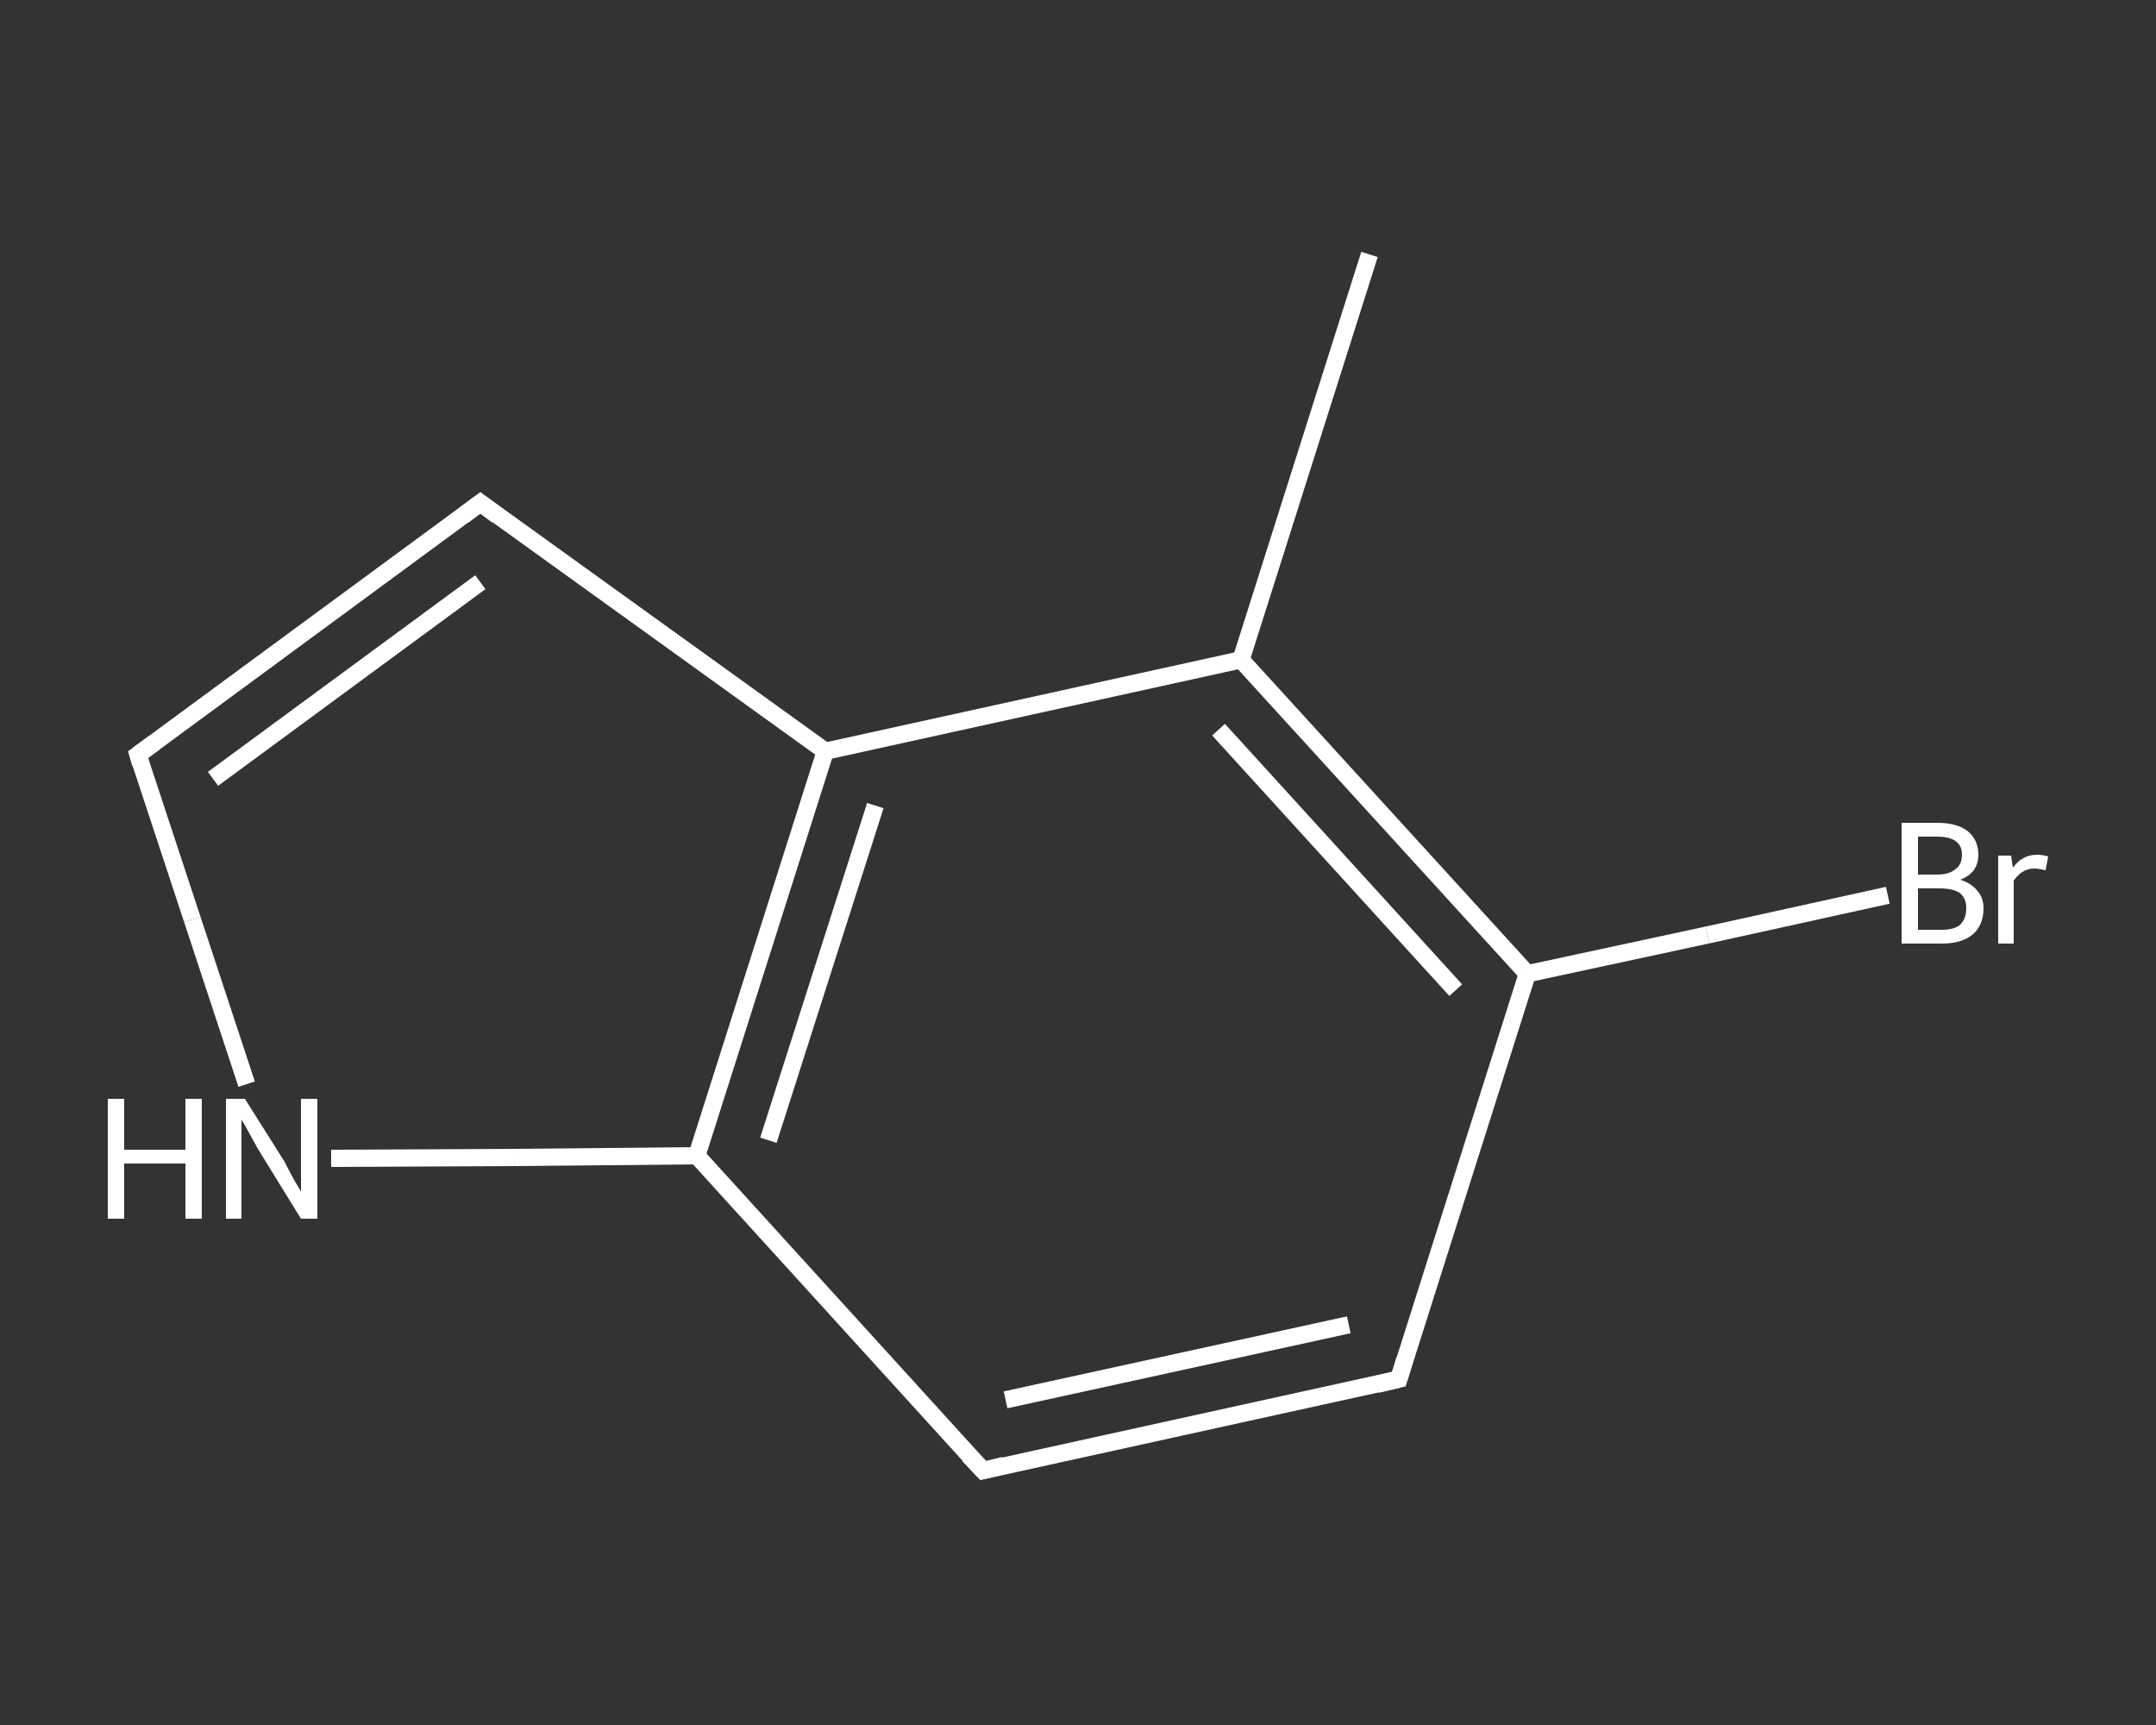 <?xml version='1.0' encoding='iso-8859-1'?>
<svg version='1.1' baseProfile='full'
              xmlns='http://www.w3.org/2000/svg'
                      xmlns:rdkit='http://www.rdkit.org/xml'
                      xmlns:xlink='http://www.w3.org/1999/xlink'
                  xml:space='preserve'
width='250px' height='200px' viewBox='0 0 250 200'>
<rect x="0" y="0" width="250" height="200" fill="#333333" stroke="none"/>
<!-- END OF HEADER -->
<rect style='opacity:1.0;fill:transparent;stroke:none' width='250.0' height='200.0' x='0.0' y='0.0'> </rect>
<path class='bond-0 atom-0 atom-1' d='M 158.8,29.5 L 143.9,76.5' style='fill:none;fill-rule:evenodd;stroke:#FFFFFF;stroke-width:2.0px;stroke-linecap:butt;stroke-linejoin:miter;stroke-opacity:1' />
<path class='bond-1 atom-1 atom-2' d='M 143.9,76.5 L 177.1,112.9' style='fill:none;fill-rule:evenodd;stroke:#FFFFFF;stroke-width:2.0px;stroke-linecap:butt;stroke-linejoin:miter;stroke-opacity:1' />
<path class='bond-1 atom-1 atom-2' d='M 141.3,84.6 L 168.8,114.8' style='fill:none;fill-rule:evenodd;stroke:#FFFFFF;stroke-width:2.0px;stroke-linecap:butt;stroke-linejoin:miter;stroke-opacity:1' />
<path class='bond-2 atom-2 atom-3' d='M 177.1,112.9 L 198.0,108.4' style='fill:none;fill-rule:evenodd;stroke:#FFFFFF;stroke-width:2.0px;stroke-linecap:butt;stroke-linejoin:miter;stroke-opacity:1' />
<path class='bond-2 atom-2 atom-3' d='M 198.0,108.4 L 218.9,103.8' style='fill:none;fill-rule:evenodd;stroke:#FFFFFF;stroke-width:2.0px;stroke-linecap:butt;stroke-linejoin:miter;stroke-opacity:1' />
<path class='bond-3 atom-2 atom-4' d='M 177.1,112.9 L 162.2,159.9' style='fill:none;fill-rule:evenodd;stroke:#FFFFFF;stroke-width:2.0px;stroke-linecap:butt;stroke-linejoin:miter;stroke-opacity:1' />
<path class='bond-4 atom-4 atom-5' d='M 162.2,159.9 L 114.0,170.5' style='fill:none;fill-rule:evenodd;stroke:#FFFFFF;stroke-width:2.0px;stroke-linecap:butt;stroke-linejoin:miter;stroke-opacity:1' />
<path class='bond-4 atom-4 atom-5' d='M 156.4,153.6 L 116.6,162.3' style='fill:none;fill-rule:evenodd;stroke:#FFFFFF;stroke-width:2.0px;stroke-linecap:butt;stroke-linejoin:miter;stroke-opacity:1' />
<path class='bond-5 atom-5 atom-6' d='M 114.0,170.5 L 80.8,134.0' style='fill:none;fill-rule:evenodd;stroke:#FFFFFF;stroke-width:2.0px;stroke-linecap:butt;stroke-linejoin:miter;stroke-opacity:1' />
<path class='bond-6 atom-6 atom-7' d='M 80.8,134.0 L 59.6,134.2' style='fill:none;fill-rule:evenodd;stroke:#FFFFFF;stroke-width:2.0px;stroke-linecap:butt;stroke-linejoin:miter;stroke-opacity:1' />
<path class='bond-6 atom-6 atom-7' d='M 59.6,134.2 L 38.4,134.3' style='fill:none;fill-rule:evenodd;stroke:#FFFFFF;stroke-width:2.0px;stroke-linecap:butt;stroke-linejoin:miter;stroke-opacity:1' />
<path class='bond-7 atom-7 atom-8' d='M 28.6,125.7 L 22.3,106.6' style='fill:none;fill-rule:evenodd;stroke:#FFFFFF;stroke-width:2.0px;stroke-linecap:butt;stroke-linejoin:miter;stroke-opacity:1' />
<path class='bond-7 atom-7 atom-8' d='M 22.3,106.6 L 16.0,87.5' style='fill:none;fill-rule:evenodd;stroke:#FFFFFF;stroke-width:2.0px;stroke-linecap:butt;stroke-linejoin:miter;stroke-opacity:1' />
<path class='bond-8 atom-8 atom-9' d='M 16.0,87.5 L 55.7,58.3' style='fill:none;fill-rule:evenodd;stroke:#FFFFFF;stroke-width:2.0px;stroke-linecap:butt;stroke-linejoin:miter;stroke-opacity:1' />
<path class='bond-8 atom-8 atom-9' d='M 24.7,90.3 L 55.7,67.5' style='fill:none;fill-rule:evenodd;stroke:#FFFFFF;stroke-width:2.0px;stroke-linecap:butt;stroke-linejoin:miter;stroke-opacity:1' />
<path class='bond-9 atom-9 atom-10' d='M 55.7,58.3 L 95.7,87.1' style='fill:none;fill-rule:evenodd;stroke:#FFFFFF;stroke-width:2.0px;stroke-linecap:butt;stroke-linejoin:miter;stroke-opacity:1' />
<path class='bond-10 atom-10 atom-1' d='M 95.7,87.1 L 143.9,76.5' style='fill:none;fill-rule:evenodd;stroke:#FFFFFF;stroke-width:2.0px;stroke-linecap:butt;stroke-linejoin:miter;stroke-opacity:1' />
<path class='bond-11 atom-10 atom-6' d='M 95.7,87.1 L 80.8,134.0' style='fill:none;fill-rule:evenodd;stroke:#FFFFFF;stroke-width:2.0px;stroke-linecap:butt;stroke-linejoin:miter;stroke-opacity:1' />
<path class='bond-11 atom-10 atom-6' d='M 101.5,93.4 L 89.1,132.2' style='fill:none;fill-rule:evenodd;stroke:#FFFFFF;stroke-width:2.0px;stroke-linecap:butt;stroke-linejoin:miter;stroke-opacity:1' />
<path d='M 162.9,157.6 L 162.2,159.9 L 159.7,160.5' style='fill:none;stroke:#FFFFFF;stroke-width:2.0px;stroke-linecap:butt;stroke-linejoin:miter;stroke-opacity:1;' />
<path d='M 116.4,169.9 L 114.0,170.5 L 112.3,168.7' style='fill:none;stroke:#FFFFFF;stroke-width:2.0px;stroke-linecap:butt;stroke-linejoin:miter;stroke-opacity:1;' />
<path d='M 16.3,88.5 L 16.0,87.5 L 17.9,86.1' style='fill:none;stroke:#FFFFFF;stroke-width:2.0px;stroke-linecap:butt;stroke-linejoin:miter;stroke-opacity:1;' />
<path d='M 53.7,59.8 L 55.7,58.3 L 57.7,59.8' style='fill:none;stroke:#FFFFFF;stroke-width:2.0px;stroke-linecap:butt;stroke-linejoin:miter;stroke-opacity:1;' />
<path class='atom-3' d='M 227.3 102.0
Q 228.6 102.4, 229.3 103.3
Q 230.0 104.1, 230.0 105.3
Q 230.0 107.2, 228.8 108.3
Q 227.5 109.4, 225.2 109.4
L 220.5 109.4
L 220.5 95.4
L 224.6 95.4
Q 227.0 95.4, 228.2 96.4
Q 229.4 97.4, 229.4 99.1
Q 229.4 101.2, 227.3 102.0
M 222.4 97.0
L 222.4 101.4
L 224.6 101.4
Q 226.0 101.4, 226.7 100.8
Q 227.5 100.3, 227.5 99.1
Q 227.5 97.0, 224.6 97.0
L 222.4 97.0
M 225.2 107.8
Q 226.6 107.8, 227.3 107.2
Q 228.0 106.5, 228.0 105.3
Q 228.0 104.1, 227.2 103.5
Q 226.4 103.0, 224.9 103.0
L 222.4 103.0
L 222.4 107.8
L 225.2 107.8
' fill='#FFFFFF'/>
<path class='atom-3' d='M 233.2 99.2
L 233.4 100.6
Q 234.5 99.1, 236.2 99.1
Q 236.8 99.1, 237.5 99.3
L 237.2 100.9
Q 236.4 100.7, 235.9 100.7
Q 235.1 100.7, 234.5 101.1
Q 234.0 101.4, 233.5 102.1
L 233.5 109.4
L 231.7 109.4
L 231.7 99.2
L 233.2 99.2
' fill='#FFFFFF'/>
<path class='atom-7' d='M 12.5 127.4
L 14.4 127.4
L 14.4 133.3
L 21.5 133.3
L 21.5 127.4
L 23.4 127.4
L 23.4 141.3
L 21.5 141.3
L 21.5 134.9
L 14.4 134.9
L 14.4 141.3
L 12.5 141.3
L 12.5 127.4
' fill='#FFFFFF'/>
<path class='atom-7' d='M 28.4 127.4
L 33.0 134.7
Q 33.4 135.5, 34.1 136.8
Q 34.9 138.1, 34.9 138.2
L 34.9 127.4
L 36.8 127.4
L 36.8 141.3
L 34.9 141.3
L 29.9 133.2
Q 29.4 132.3, 28.8 131.2
Q 28.2 130.1, 28.0 129.8
L 28.0 141.3
L 26.2 141.3
L 26.2 127.4
L 28.4 127.4
' fill='#FFFFFF'/>
</svg>
